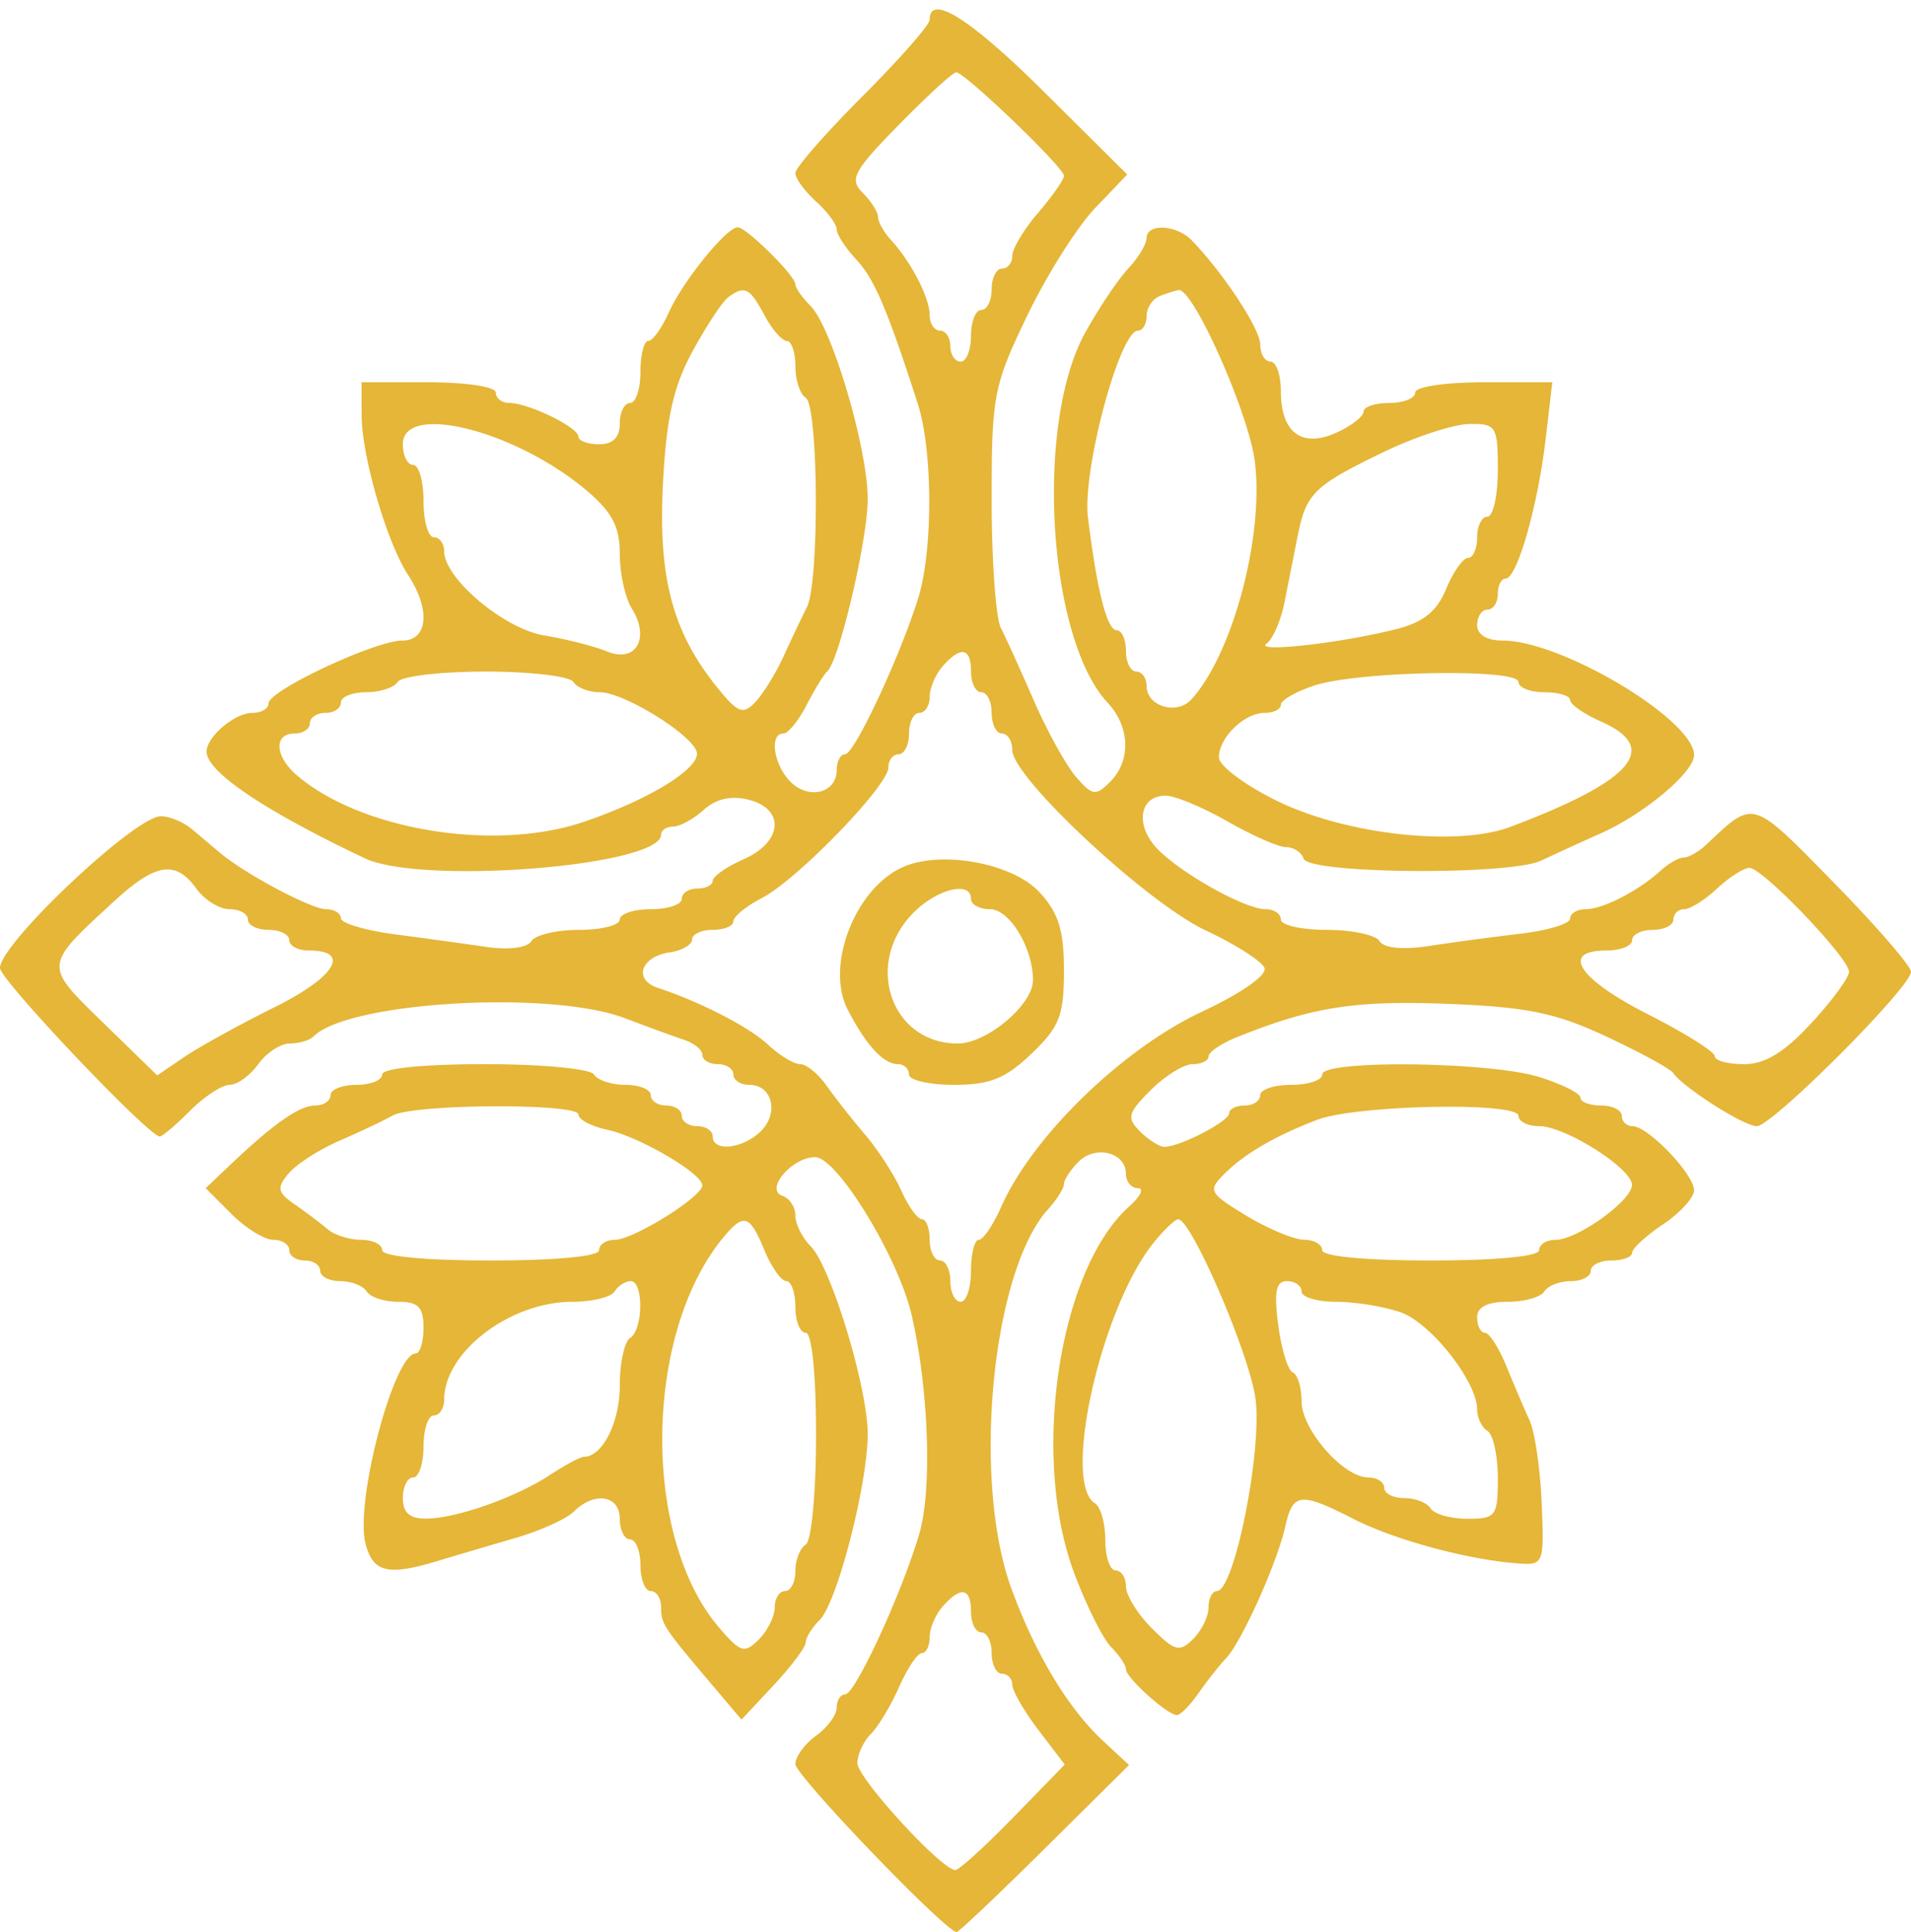 <svg xmlns="http://www.w3.org/2000/svg" width="185" height="187" fill="none"><path fill="#E5B637" fill-rule="evenodd" d="m101.126 8.946 7.998 7.944-3.13 3.276c-1.721 1.801-4.674 6.486-6.562 10.41C96.184 37.33 96 38.282 96 48.371c0 5.862.399 11.44.886 12.395.487.955 1.934 4.142 3.216 7.082 1.281 2.94 3.115 6.252 4.076 7.359 1.571 1.812 1.9 1.86 3.284.476 2.048-2.048 1.946-5.326-.237-7.67-5.795-6.22-7.059-26.938-2.183-35.786 1.295-2.351 3.166-5.145 4.157-6.208.99-1.063 1.801-2.402 1.801-2.975 0-1.445 2.885-1.307 4.358.208C118.418 26.4 122 31.845 122 33.346c0 .911.45 1.656 1 1.656s1 1.295 1 2.878c0 4.005 2.041 5.516 5.388 3.991 1.437-.654 2.612-1.568 2.612-2.03 0-.461 1.125-.839 2.5-.839s2.5-.45 2.5-1c0-.566 2.879-1 6.638-1h6.637l-.654 5.57c-.758 6.448-2.767 13.43-3.864 13.43-.417 0-.757.675-.757 1.5s-.45 1.5-1 1.5-1 .675-1 1.5c0 .929.941 1.5 2.471 1.5 5.707 0 18.529 7.673 18.529 11.088 0 1.645-4.819 5.689-9 7.555a329.335 329.335 0 0 0-5.793 2.651c-3.051 1.45-22.511 1.294-23.004-.185-.203-.61-.961-1.109-1.684-1.109s-3.273-1.12-5.667-2.488c-2.394-1.368-5.091-2.493-5.995-2.5-2.431-.018-3 2.607-1.057 4.875 2.003 2.339 8.628 6.113 10.73 6.113.809 0 1.47.45 1.47 1s1.998 1 4.441 1c2.443 0 4.745.492 5.117 1.094.421.682 2.233.855 4.809.461 2.273-.348 6.27-.883 8.883-1.19 2.613-.307 4.75-.965 4.75-1.462 0-.496.681-.903 1.514-.903 1.661 0 5.142-1.796 7.269-3.75.748-.688 1.746-1.25 2.217-1.25.471 0 1.454-.563 2.182-1.25 4.659-4.394 4.332-4.491 12.318 3.652 4.125 4.206 7.5 8.102 7.5 8.657 0 1.486-13.441 14.941-14.924 14.941-1.256 0-7.086-3.708-8.107-5.157-.293-.414-3.218-2.006-6.5-3.537-4.893-2.282-7.668-2.85-15.393-3.147-8.941-.345-13.079.31-20.326 3.224-1.512.608-2.75 1.445-2.75 1.861 0 .416-.695.756-1.545.756s-2.677 1.131-4.059 2.513c-2.224 2.224-2.342 2.684-1.026 4 .818.818 1.88 1.487 2.359 1.487 1.506 0 6.255-2.464 6.263-3.25.004-.412.683-.75 1.508-.75s1.5-.45 1.5-1 1.35-1 3-1 3-.45 3-1c0-1.44 16.224-1.252 21.016.243 2.191.684 3.984 1.584 3.984 2 0 .417.9.757 2 .757s2 .45 2 1 .47 1 1.045 1c1.488 0 5.956 4.658 5.952 6.205-.001.712-1.35 2.195-2.997 3.295-1.647 1.1-2.996 2.338-2.997 2.75-.002.412-.903.75-2.003.75s-2 .45-2 1-.873 1-1.941 1-2.219.45-2.559 1c-.34.55-1.941 1-3.559 1-1.948 0-2.941.507-2.941 1.5 0 .825.34 1.5.756 1.5s1.353 1.463 2.084 3.25c.73 1.787 1.739 4.15 2.242 5.25.503 1.1 1.027 4.7 1.166 8 .245 5.841.186 5.995-2.248 5.826-4.783-.333-11.964-2.267-15.93-4.29-5.198-2.652-5.911-2.575-6.646.714-.791 3.542-4.228 11.18-5.747 12.772-.647.678-1.839 2.188-2.648 3.355-.809 1.168-1.752 2.123-2.097 2.123-.916 0-4.932-3.614-4.932-4.439 0-.387-.643-1.346-1.428-2.132-.785-.785-2.398-4.015-3.584-7.178-4.227-11.273-1.492-29.42 5.349-35.501 1.083-.963 1.45-1.75.816-1.75s-1.153-.627-1.153-1.393c0-2.061-2.934-2.815-4.574-1.176-.784.785-1.426 1.76-1.426 2.169 0 .408-.693 1.508-1.54 2.444-5.436 6.007-7.391 26.201-3.553 36.702 2.312 6.326 5.498 11.622 8.877 14.754l2.518 2.336-8.158 8.082c-4.487 4.445-8.325 8.082-8.529 8.082-1.065 0-15.615-15.146-15.615-16.255 0-.717.9-1.952 2-2.745 1.1-.793 2-2.017 2-2.721 0-.703.367-1.279.816-1.279.967 0 5.487-9.788 7.181-15.55 1.253-4.259.91-13.998-.744-21.171-1.287-5.581-7.217-15.279-9.342-15.279-2.247 0-4.911 3.157-3.161 3.746.688.231 1.25 1.09 1.25 1.909 0 .818.663 2.151 1.474 2.962C80.437 122.582 84 134.301 84 138.793c0 4.853-2.951 16.303-4.635 17.987-.751.751-1.365 1.735-1.365 2.188 0 .452-1.399 2.32-3.108 4.149l-3.108 3.327-2.936-3.471c-4.649-5.496-4.848-5.801-4.848-7.429 0-.848-.45-1.542-1-1.542s-1-1.125-1-2.5-.45-2.5-1-2.5-1-.9-1-2c0-2.278-2.473-2.67-4.439-.704-.713.713-3.268 1.869-5.679 2.568-2.41.699-5.764 1.691-7.453 2.204-4.9 1.487-6.339 1.14-7.051-1.699-1.022-4.071 2.766-18.369 4.866-18.369.416 0 .756-1.125.756-2.5 0-1.984-.504-2.5-2.441-2.5-1.343 0-2.719-.45-3.059-1-.34-.55-1.491-1-2.559-1s-1.941-.45-1.941-1-.675-1-1.5-1-1.5-.45-1.5-1-.695-1-1.545-1-2.671-1.125-4.046-2.5l-2.5-2.5 2.371-2.25c4.231-4.016 6.713-5.75 8.231-5.75.819 0 1.489-.45 1.489-1s1.125-1 2.5-1 2.5-.45 2.5-1c0-.6 3.98-1 9.941-1 5.549 0 10.214.442 10.559 1 .34.55 1.716 1 3.059 1 1.343 0 2.441.45 2.441 1s.675 1 1.5 1 1.5.45 1.5 1 .675 1 1.5 1 1.5.45 1.5 1c0 1.524 2.951 1.192 4.669-.526 1.774-1.774 1.088-4.474-1.138-4.474-.842 0-1.531-.45-1.531-1s-.675-1-1.5-1-1.5-.398-1.5-.883c0-.486-.787-1.145-1.75-1.464-.963-.32-3.55-1.266-5.75-2.102-7.224-2.747-26.782-1.603-30.148 1.764-.377.377-1.411.685-2.298.685s-2.261.9-3.054 2c-.793 1.1-2.038 2-2.766 2-.729 0-2.45 1.125-3.825 2.5s-2.697 2.5-2.938 2.5C14.39 110.002 0 94.833 0 93.694c0-2.358 13.076-14.692 15.576-14.692.83 0 2.18.563 3.001 1.25.821.688 2.039 1.714 2.708 2.281 2.388 2.026 8.855 5.469 10.272 5.469.794 0 1.443.393 1.443.873s2.362 1.183 5.25 1.562 6.885.929 8.883 1.221c2.121.311 3.914.077 4.309-.562.372-.602 2.449-1.094 4.617-1.094s3.941-.45 3.941-1 1.35-1 3-1 3-.45 3-1 .675-1 1.5-1 1.5-.34 1.5-.756 1.35-1.353 3-2.084c3.777-1.671 4.031-4.863.46-5.759-1.675-.421-3.15-.087-4.329.98-.984.89-2.316 1.619-2.96 1.619-.644 0-1.171.352-1.171.782 0 3.05-23.186 4.897-28.692 2.286C25.571 78.453 20 74.697 20 72.75c0-1.44 2.726-3.748 4.429-3.748.864 0 1.571-.417 1.571-.927 0-1.232 10.314-6.073 12.938-6.073 2.496 0 2.766-2.996.571-6.346-2.048-3.126-4.485-11.471-4.498-15.404L35 37.002h6.5c3.667 0 6.5.436 6.5 1 0 .55.585 1 1.301 1 1.839 0 6.682 2.352 6.691 3.25.004.412.908.75 2.008.75 1.333 0 2-.667 2-2 0-1.1.45-2 1-2s1-1.35 1-3 .34-3 .756-3 1.309-1.237 1.985-2.75c1.343-3.003 5.586-8.25 6.671-8.25.848 0 5.588 4.687 5.588 5.526 0 .339.663 1.28 1.474 2.091C80.534 31.678 84 43.392 84 48.292c0 3.947-2.762 15.694-3.929 16.71-.316.275-1.212 1.737-1.992 3.25-.779 1.513-1.791 2.75-2.248 2.75-1.384 0-.931 3.042.695 4.669C78.3 77.445 81 76.759 81 74.533c0-.842.367-1.531.816-1.531.888 0 5.263-9.335 7.063-15.071 1.452-4.627 1.436-14.312-.032-18.858-2.957-9.158-4.201-12.074-5.955-13.957C81.851 23.999 81 22.687 81 22.199s-.9-1.702-2-2.697c-1.1-.995-2-2.232-2-2.748 0-.515 2.925-3.862 6.5-7.437S90 2.407 90 1.909c0-2.588 3.954-.087 11.126 7.037ZM87.01 12.088c-4.405 4.499-4.809 5.258-3.495 6.572.817.817 1.485 1.871 1.485 2.342 0 .471.563 1.469 1.25 2.217 1.954 2.127 3.75 5.608 3.75 7.269 0 .833.45 1.514 1 1.514s1 .675 1 1.5.45 1.5 1 1.5 1-1.125 1-2.5.45-2.5 1-2.5 1-.9 1-2 .45-2 1-2 1.001-.562 1.001-1.25c.001-.687 1.126-2.557 2.5-4.156 1.375-1.598 2.499-3.211 2.499-3.584 0-.804-9.595-10.01-10.433-10.01-.317 0-2.818 2.289-5.557 5.086ZM70.5 28.767c-.55.404-2.099 2.749-3.441 5.211-1.864 3.417-2.544 6.44-2.877 12.774-.478 9.109.908 14.375 5.184 19.703 2.057 2.564 2.552 2.762 3.752 1.5.76-.799 1.997-2.803 2.749-4.453.751-1.65 1.764-3.781 2.25-4.736 1.216-2.391 1.117-19.501-.117-20.264-.55-.34-1-1.716-1-3.059 0-1.343-.374-2.441-.831-2.441-.457 0-1.433-1.125-2.169-2.5-1.423-2.659-1.912-2.901-3.5-1.735Zm41.75-.103c-.687.278-1.25 1.142-1.25 1.921 0 .779-.374 1.417-.831 1.417-1.774 0-5.41 13.566-4.847 18.085.894 7.187 1.847 10.915 2.791 10.915.488 0 .887.9.887 2s.45 2 1 2 1 .627 1 1.393c0 1.966 2.918 2.853 4.324 1.315 4.025-4.401 7.095-15.958 6.142-23.126-.625-4.705-5.963-16.683-7.355-16.503-.336.043-1.173.306-1.861.583ZM39 43.002c0 1.1.45 2 1 2s1 1.575 1 3.5.45 3.5 1 3.5 1 .608 1 1.352c0 2.635 5.82 7.526 9.708 8.158 2.086.34 4.82 1.036 6.076 1.548 2.793 1.137 4.175-1.293 2.374-4.177-.637-1.02-1.158-3.395-1.158-5.279 0-2.634-.748-4.054-3.242-6.153C49.857 41.645 39 38.925 39 43.002Zm95 .725c-6.767 3.264-7.543 4.012-8.355 8.058-.355 1.769-.932 4.68-1.283 6.467-.351 1.787-1.139 3.606-1.75 4.041-1.273.906 7.099-.023 12.519-1.389 2.659-.67 3.964-1.717 4.872-3.91.682-1.645 1.635-2.992 2.118-2.992.484 0 .879-.9.879-2s.45-2 1-2 1-2.025 1-4.5c0-4.251-.152-4.498-2.75-4.463-1.512.02-5.225 1.23-8.25 2.688ZM91.25 64.498c-.687.781-1.25 2.114-1.25 2.962 0 .848-.45 1.542-1 1.542s-1 .9-1 2-.45 2-1 2-1 .58-1 1.288c0 1.756-8.852 10.886-12.25 12.635-1.513.778-2.75 1.789-2.75 2.246 0 .457-.9.831-2 .831s-2 .419-2 .93c0 .512-.977 1.075-2.172 1.25-2.79.411-3.544 2.637-1.161 3.427 4.207 1.394 8.837 3.784 10.709 5.529 1.101 1.025 2.492 1.864 3.092 1.864.6 0 1.752.942 2.561 2.093.809 1.151 2.49 3.289 3.736 4.75 1.245 1.461 2.817 3.895 3.494 5.407.676 1.512 1.569 2.75 1.985 2.75.416 0 .756.9.756 2s.45 2 1 2 1 .9 1 2 .45 2 1 2 1-1.35 1-3 .34-3 .756-3 1.389-1.431 2.164-3.181c3.028-6.84 11.727-15.291 19.472-18.915 3.792-1.775 6.297-3.531 6.022-4.221-.26-.651-2.821-2.284-5.693-3.629C111.04 87.394 98 75.239 98 72.605c0-.881-.45-1.603-1-1.603s-1-.9-1-2-.45-2-1-2-1-.9-1-2c0-2.328-.985-2.509-2.75-.504ZM38.5 66.002c-.34.55-1.716 1-3.059 1-1.343 0-2.441.45-2.441 1s-.675 1-1.5 1-1.5.45-1.5 1-.675 1-1.5 1c-2.032 0-1.895 2.219.25 4.049 6.242 5.326 19.163 7.418 27.77 4.496 6.512-2.211 11.499-5.34 10.907-6.845-.704-1.793-7.116-5.7-9.354-5.7-1.075 0-2.233-.45-2.573-1-.34-.55-4.165-1-8.5-1s-8.16.45-8.5 1Zm88.75.347c-1.787.587-3.25 1.424-3.25 1.86 0 .436-.707.793-1.571.793-1.973 0-4.429 2.391-4.429 4.311 0 .8 2.54 2.697 5.644 4.215 6.659 3.259 17.414 4.451 22.579 2.503 11.849-4.467 14.57-7.625 8.777-10.19-1.65-.73-3-1.667-3-2.083 0-.416-1.125-.756-2.5-.756s-2.5-.45-2.5-1c0-1.321-15.496-1.048-19.75.347Zm-26.629 20c1.851 1.996 2.379 3.684 2.379 7.601 0 4.343-.432 5.448-3.148 8.043-2.513 2.402-4.027 3.009-7.5 3.009-2.394 0-4.352-.45-4.352-1s-.482-1-1.071-1c-1.398 0-3.083-1.83-4.867-5.286-2.198-4.258.755-11.81 5.403-13.816 3.735-1.612 10.57-.34 13.156 2.449ZM11 87.275c-6.813 6.281-6.796 6.082-.987 11.74l5.208 5.072 2.639-1.792c1.452-.986 5.376-3.149 8.719-4.806 5.883-2.916 7.447-5.487 3.338-5.487-1.055 0-1.917-.45-1.917-1s-.9-1-2-1-2-.45-2-1-.801-1-1.779-1c-.979 0-2.428-.9-3.221-2-2.005-2.781-3.935-2.474-8 1.273Zm155.23-1.273c-1.18 1.1-2.615 2-3.188 2s-1.042.45-1.042 1-.9 1-2 1-2 .45-2 1-1.125 1-2.5 1c-4.484 0-2.696 2.749 4 6.151 3.575 1.816 6.5 3.65 6.5 4.075 0 .426 1.278.774 2.839.774 2.024 0 3.891-1.136 6.5-3.956 2.014-2.176 3.661-4.419 3.661-4.983 0-1.336-8.36-10.061-9.64-10.061-.541 0-1.949.9-3.13 2Zm-77.98 2.525c-4.609 4.923-1.906 12.475 4.465 12.475 2.823 0 7.285-3.756 7.285-6.133 0-3.13-2.265-6.867-4.161-6.867-1.011 0-1.839-.45-1.839-1 0-1.831-3.469-.91-5.75 1.525ZM38 107.978c-.825.471-3.126 1.562-5.112 2.422-1.987.861-4.22 2.297-4.962 3.192-1.156 1.392-1.068 1.822.612 2.984 1.079.747 2.506 1.823 3.17 2.392.664.569 2.127 1.034 3.25 1.034 1.123 0 2.042.45 2.042 1 0 .603 4.167 1 10.5 1s10.5-.397 10.5-1c0-.55.681-1 1.514-1 1.776 0 8.456-4.15 8.474-5.265.018-1.151-6.109-4.732-9.238-5.399-1.513-.322-2.75-.98-2.75-1.461 0-1.124-16.015-1.035-18 .101Zm89.5.414c-4.114 1.58-7.033 3.286-9.018 5.27-1.564 1.565-1.423 1.825 2.172 4.002 2.115 1.28 4.633 2.33 5.596 2.333.963.003 1.75.455 1.75 1.005 0 .603 4.167 1 10.5 1s10.5-.397 10.5-1c0-.55.718-1 1.596-1 2.106 0 7.407-3.814 7.392-5.318-.017-1.598-6.467-5.682-8.974-5.682-1.108 0-2.014-.45-2.014-1 0-1.375-15.722-1.06-19.5.39Zm-57.158 11.007c-7.999 9.127-8.367 29.247-.698 38.172 2.051 2.387 2.432 2.498 3.817 1.113.847-.847 1.539-2.246 1.539-3.111 0-.864.45-1.571 1-1.571s1-.873 1-1.941.45-2.219 1-2.559c.558-.345 1-5.01 1-10.559 0-5.961-.4-9.941-1-9.941-.55 0-1-1.125-1-2.5s-.395-2.5-.879-2.5c-.483 0-1.438-1.35-2.121-3-1.371-3.31-1.942-3.56-3.658-1.603Zm41.351.866c-5.097 6.308-8.917 23.244-5.693 25.237.55.34 1 1.941 1 3.559s.45 2.941 1 2.941 1 .695 1 1.545 1.131 2.677 2.513 4.059c2.224 2.224 2.684 2.342 4 1.026.818-.818 1.487-2.194 1.487-3.059 0-.864.363-1.571.807-1.571 1.7 0 4.446-13.828 3.719-18.727-.659-4.442-6.218-17.289-7.468-17.26-.307.008-1.371 1.02-2.365 2.25ZM59.5 125.002c-.34.55-2.189 1-4.109 1-6.02 0-12.391 4.867-12.391 9.465 0 .844-.45 1.535-1 1.535s-1 1.35-1 3-.45 3-1 3-1 .9-1 2c0 1.412.662 1.996 2.25 1.985 2.938-.02 8.65-2.034 12.01-4.236 1.468-.962 2.943-1.749 3.276-1.749 1.78 0 3.464-3.339 3.464-6.87 0-2.206.45-4.29 1-4.63 1.268-.784 1.319-5.5.059-5.5-.518 0-1.219.45-1.559 1Zm64.245 3.25c.305 2.338.937 4.4 1.405 4.583.467.184.85 1.442.85 2.796 0 2.738 4.057 7.371 6.455 7.371.85 0 1.545.45 1.545 1s.873 1 1.941 1 2.219.45 2.559 1c.34.55 1.941 1 3.559 1 2.757 0 2.941-.246 2.941-3.941 0-2.168-.45-4.219-1-4.559-.55-.34-1-1.273-1-2.073 0-2.689-4.473-8.375-7.399-9.406-1.595-.561-4.407-1.021-6.25-1.021s-3.351-.45-3.351-1-.632-1-1.405-1c-1.073 0-1.274 1.004-.85 4.25ZM91.25 155.498c-.687.781-1.25 2.114-1.25 2.962 0 .848-.34 1.542-.756 1.542s-1.4 1.463-2.188 3.25c-.788 1.787-2.023 3.845-2.745 4.571-.721.727-1.311 2-1.311 2.829 0 1.447 8.16 10.35 9.486 10.35.354 0 2.882-2.298 5.617-5.106l4.973-5.105-2.538-3.328c-1.396-1.83-2.538-3.808-2.538-4.394 0-.587-.45-1.067-1-1.067s-1-.9-1-2-.45-2-1-2-1-.9-1-2c0-2.328-.985-2.509-2.75-.504Z" clip-rule="evenodd"/></svg>
